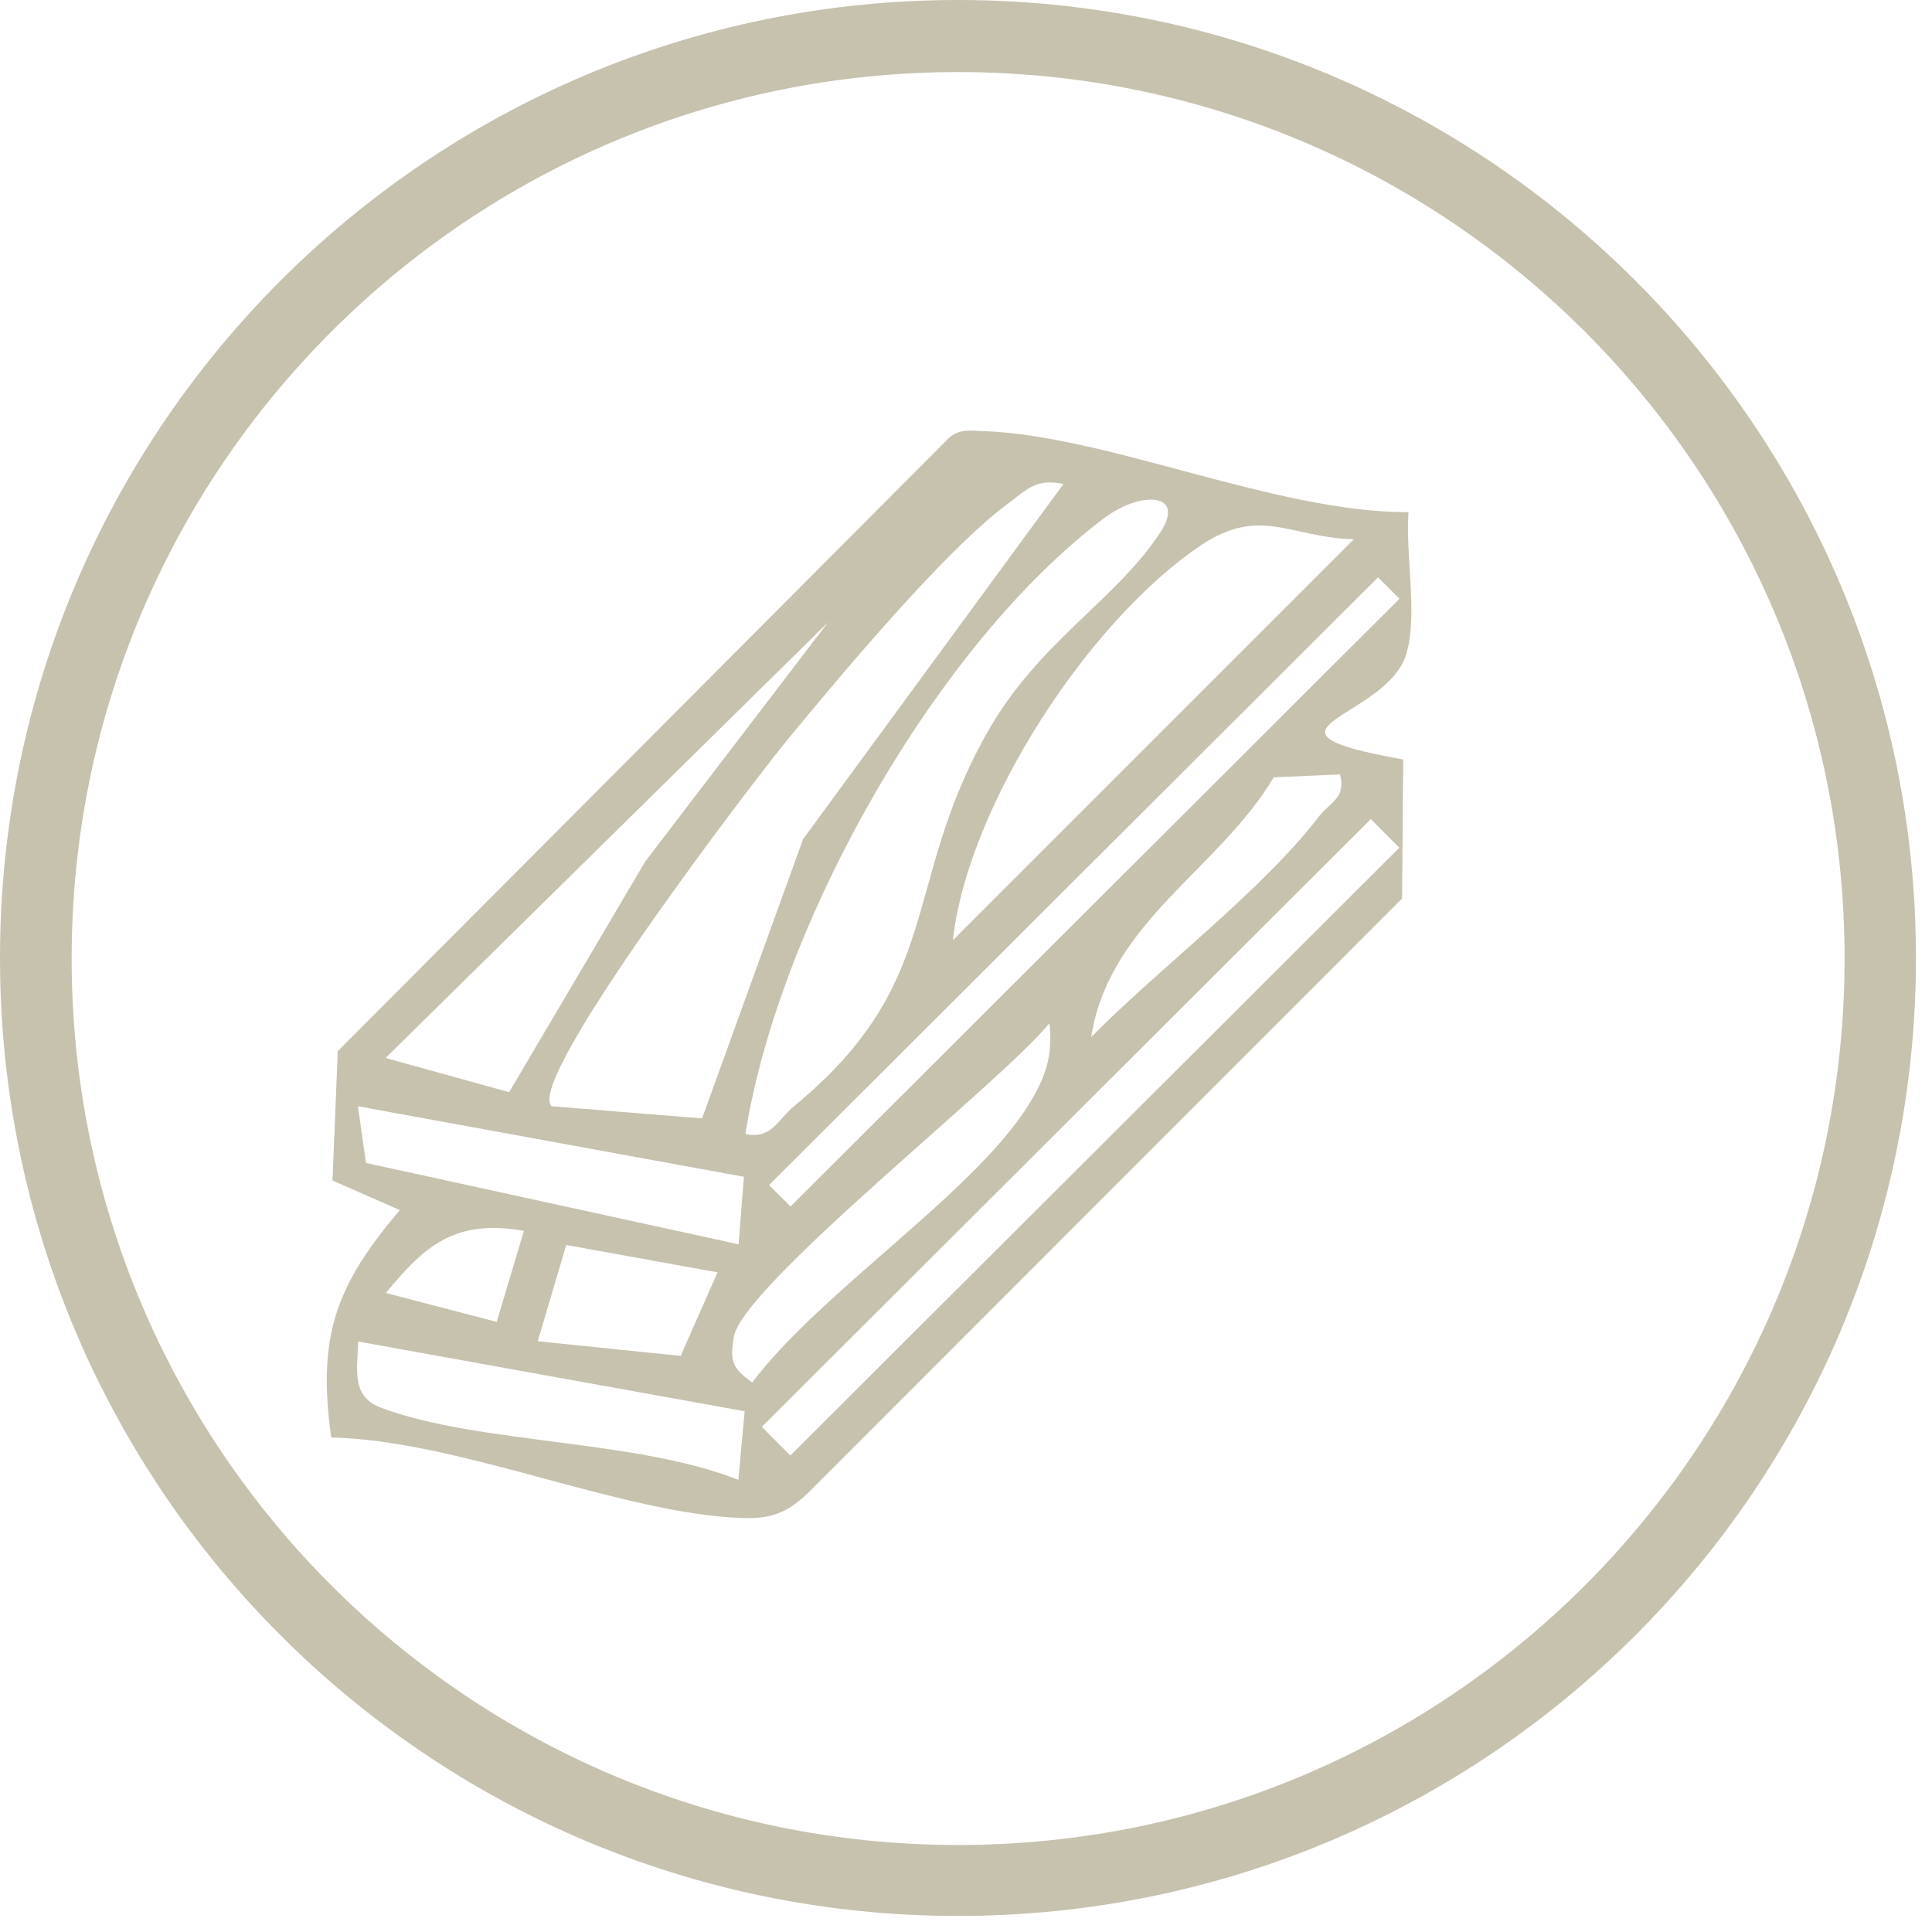 <svg width="116" height="116" viewBox="0 0 116 116" fill="none" xmlns="http://www.w3.org/2000/svg">
<path d="M115.036 57.518C115.036 89.284 89.284 115.036 57.518 115.036C25.753 115.036 0 89.284 0 57.518C0 25.753 25.753 0 57.518 0C89.284 0 115.036 25.753 115.036 57.518ZM110.751 57.551C110.751 28.153 86.925 4.327 57.526 4.327C28.128 4.327 4.302 28.161 4.302 57.551C4.302 86.942 28.128 110.776 57.526 110.776C86.925 110.776 110.751 86.95 110.751 57.551Z" fill="#C7C2AE"/>
<path d="M84.567 30.752C84.376 33.343 85.139 36.856 84.442 39.256C83.296 43.184 74.177 43.798 84.251 45.601L84.184 53.947L48.491 89.665C47.254 90.836 46.29 91.202 44.58 91.144C37.346 90.911 27.538 86.468 19.89 86.31C19.026 80.198 20.189 77.15 24.009 72.657L19.964 70.88L20.28 63.115L56.779 26.492C57.468 25.711 58.149 25.852 59.046 25.885C66.479 26.134 76.635 30.785 84.583 30.752H84.567ZM63.846 29.058C62.169 28.701 61.629 29.423 60.491 30.262C56.721 33.044 50.443 40.585 47.262 44.438C45.352 46.755 31.5 64.868 33.119 66.421L42.154 67.151L48.217 50.384L63.846 29.066V29.058ZM44.754 68.081C46.315 68.439 46.722 67.193 47.66 66.429C56.771 58.938 54.072 53.191 59.27 43.99C62.376 38.492 66.994 36.059 69.668 31.964C71.246 29.548 68.455 29.481 66.305 31.101C56.14 38.758 46.747 55.533 44.754 68.09V68.081ZM81.286 32.38C77.466 32.28 75.672 30.353 72.101 32.745C65.416 37.221 58.116 48.341 57.211 56.455L81.286 32.38ZM82.74 34.663L46.174 71.154L47.461 72.441L84.027 35.951L82.74 34.663ZM30.57 65.573L38.75 51.713L49.72 37.362L23.153 63.522L30.561 65.573H30.57ZM80.456 46.498L76.478 46.672C73.172 52.219 66.595 55.367 65.516 62.268C69.602 58.124 75.755 53.507 79.218 48.989C79.858 48.158 80.829 47.934 80.456 46.498ZM82.308 49.18L45.742 85.671L47.453 87.39L84.018 50.899L82.308 49.18ZM63.008 61.438C60.134 64.992 44.538 77.217 44.056 80.289C43.824 81.784 43.957 82.108 45.161 83.013C49.147 77.665 58.432 71.652 61.729 66.379C62.758 64.735 63.24 63.406 63.008 61.438ZM44.663 70.656L21.492 66.421L21.974 69.825L44.347 74.709L44.663 70.656ZM31.458 73.903C27.414 73.189 25.562 74.7 23.17 77.632L29.822 79.368L31.458 73.895V73.903ZM43.085 76.394L33.999 74.75L32.288 80.53L40.867 81.41L43.085 76.386V76.394ZM44.704 84.732L21.501 80.547C21.459 82.291 21.077 83.86 22.904 84.533C28.776 86.717 38.135 86.402 44.33 88.852L44.712 84.724L44.704 84.732Z" fill="#C7C2AE"/>
</svg>
